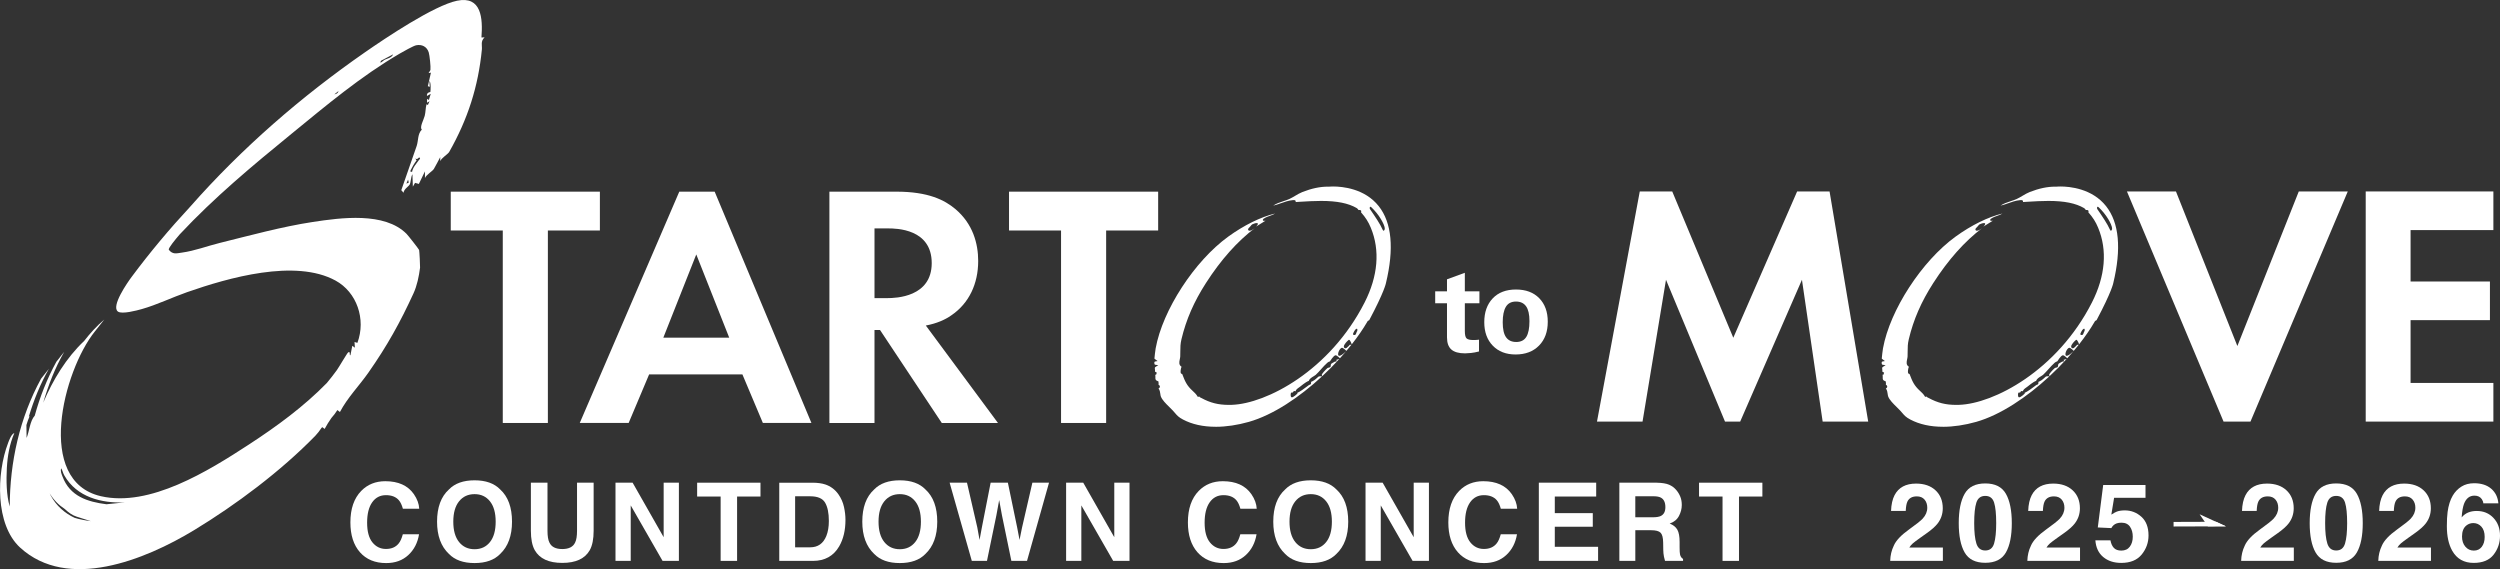 <?xml version="1.0" encoding="UTF-8"?>
<svg id="_レイヤー_2" data-name="レイヤー 2" xmlns="http://www.w3.org/2000/svg" viewBox="0 0 262.476 59.754">
  <rect x="0" y="0" width="262.476" height="59.754" fill="#333333" stroke="none"/>
  <defs>
    <style>
      .cls-1 {
        fill: #fff;
      }
    </style>
  </defs>
  <g id="material">
    <g>
      <path class="cls-1" d="M203.998,44.807c-1.325,0-2.48-.256-3.431-.759-.464-.245-.613-.42-.839-.683-.071-.083-.148-.173-.243-.275-.108-.116-.231-.236-.358-.361-.351-.344-.749-.733-.888-1.109-.028-.075-.04-.168-.053-.266-.024-.182-.052-.397-.196-.575h.024l.055-.039c.073-.068.078-.137.07-.182-.015-.086-.087-.138-.167-.178l.04-.019-.024-.318-.071-.026c-.253-.094-.252-.198-.249-.403.001-.082.002-.176-.016-.278l.088.01.075-.218-.193-.117c.017-.091.005-.177-.004-.249-.019-.14-.02-.187.078-.249l.276-.174-.323-.044c-.057-.007-.095-.099-.096-.18-.001-.053.014-.147.079-.159l.267-.049-.218-.163c-.051-.037-.11-.08-.115-.101-.003-.077.101-.907.131-1.075.727-4.009,4.075-9.161,7.623-11.728,1.657-1.199,3.395-2.055,4.915-2.423-.144.099-.315.159-.494.222-.265.093-.448.154-.724.333,0,0-.104.103-.057.171.057.084.271.023.278.023-.132.084-.87.535-1,.624.045-.039.206-.22.191-.295-.035-.173-.432-.005-.432-.005-.311.105-.159.099-.556.485,0,0-.081.116-.018.194.033.041.103.053.103.053.212,0,.366-.114.502-.215.031-.023.062-.046.093-.067-1.844,1.39-3.576,3.331-5.152,5.785-1.255,1.952-2.069,3.82-2.562,5.879-.12.502-.121.862-.122,1.279,0,.164,0,.339-.008.538-.004.095-.026.199-.048.3-.057.267-.128.591.184.783-.092.203-.115.524-.088.635.024.095.113.12.161.133.291.762.465,1.196,1.104,1.776.153.139.342.319.448.489l.078.126.177-.023c.054.099.09.085.185.137.954.52,1.795.732,2.901.732.107,0,.217-.002.33-.006,3.576-.126,10.26-3.544,13.926-10.75,1.408-2.768,1.632-5.48.649-7.844-.259-.622-.546-1.075-1.026-1.618-.003-.009.005-.043.008-.056l.02-.084-.072-.078c-.034-.021-.073-.024-.104-.024l-.088.003c-.037-.008-.053-.031-.07-.055-.032-.048-.073-.107-.147-.151-.879-.512-2.069-.751-3.742-.751-.736,0-1.459.044-2.159.086-.177.011-.35.021-.52.031.014-.023.02-.051.015-.083-.011-.081-.081-.122-.205-.122-.028,0-.062.002-.101.005-.463.044-.87.189-1.263.33-.269.096-.527.188-.794.247.3-.214.677-.338,1.045-.459.222-.073.452-.149.658-.242.204-.093.407-.214.603-.33.247-.146.502-.298.767-.401.969-.378,1.841-.562,2.666-.562l.172.002.006-.006c.062-.004.191-.012.371-.012.952,0,3.326.202,4.799,2.072,1.369,1.738,1.621,4.457.749,8.081-.003.013-.157.878-1.752,3.88l-.159.089-.055.095c-.439.755-.987,1.55-1.619,2.353,0,0-.151-.447-.287-.476-.031-.007-.104.073-.104.073-.089.063-.425.412-.444.619-.007.075.023.123.049.149.035.035.078.054.125.054h0c.092,0,.16-.07.226-.137.029-.03.084-.086.107-.091l.108-.139.184-.008c-.17.216-.347.432-.529.648,0,0-.344-.362-.485-.325-.244.065-.51.708-.322.827.194.123.785-.476.785-.476-.212.25-.43.5-.655.748,0,0-.326-.331-.465-.314-.215.026-.584.64-.584.64-.094.02-.186.068-.27.14-.218.189-.445.442-.664.687-.189.211-.385.429-.565.594-.044.04-.123.087-.206.137-.196.117-.441.263-.52.488l-.002.006c-.128.035-.366.164-.893.591-.045.036-.082.062-.122.09-.156.109-.346.242-.373.416-.036-.025-.071-.037-.108-.037-.095,0-.134.079-.15.113-.02.04-.024.048-.068.049,0,0-.096-.016-.119.003-.094.078-.093.43.015.488.168.089.644-.406.644-.406l-.043-.045c.364-.172.708-.431,1.042-.682l.201-.15c.013-.009.031-.015.053-.021.044-.013.11-.031.148-.1.035-.065.025-.141.009-.205.043-.021.092-.043.143-.065.264-.118.46-.337.639-.489.073-.062.381-.029.381-.029-2.37,2.194-5.14,4.055-7.691,4.78-1.189.338-2.391.516-3.478.516ZM218.854,34.536c-.083-.083-.226.086-.313.247-.064.118-.167.28-.106.357.037.046.195.042.237,0,.09-.09.124-.36.183-.368,0,0,.041-.195,0-.236ZM220.188,21.941c.558.817,1.07,1.563,1.337,2.173.114.26.221-.014.224-.073.016-.295-.225-.731-.403-1.034-.269-.458-.645-.903-.986-1.227-.226-.215-.206.112-.172.161ZM215.129,39.359c.002-.093.346-.492.604-.715.026-.023.09-.035.137-.045.059-.012.111-.022.152-.055.046-.037.048-.086.05-.133.004-.097.017-.205.114-.26l.332-.188h0s.153,0,.176-.039c.019-.031-.037-.143-.037-.143l.321-.094c-.562.616-1.163,1.224-1.793,1.808l-.055-.135Z"/>
      <path class="cls-1" d="M127.635,44.807c-1.325,0-2.48-.256-3.431-.759-.464-.245-.613-.42-.839-.683-.071-.083-.148-.173-.243-.275-.108-.116-.231-.236-.358-.361-.351-.344-.749-.733-.888-1.109-.028-.075-.04-.168-.053-.266-.024-.182-.052-.397-.196-.575h.024l.055-.039c.073-.068.078-.137.07-.182-.015-.086-.087-.138-.167-.178l.04-.019-.024-.318-.071-.026c-.253-.094-.252-.198-.249-.403.001-.082.002-.176-.016-.278l.088.01.075-.218-.193-.117c.017-.091.005-.177-.004-.249-.019-.14-.02-.187.078-.249l.276-.174-.323-.044c-.057-.007-.095-.099-.096-.18-.001-.053.014-.147.079-.159l.267-.049-.218-.163c-.051-.037-.11-.08-.115-.101-.003-.077.101-.907.131-1.075.727-4.009,4.075-9.161,7.623-11.728,1.657-1.199,3.395-2.055,4.915-2.423-.144.099-.315.159-.494.222-.265.093-.448.154-.724.333,0,0-.104.103-.057.171.057.084.271.023.278.023-.132.084-.87.535-1,.624.045-.039.206-.22.191-.295-.035-.173-.432-.005-.432-.005-.311.105-.159.099-.556.485,0,0-.081.116-.018.194.033.041.103.053.103.053.212,0,.366-.114.502-.215.031-.023.062-.046.093-.067-1.844,1.39-3.576,3.331-5.152,5.785-1.255,1.952-2.069,3.82-2.562,5.879-.12.502-.121.862-.122,1.279,0,.164,0,.339-.008.538-.004.095-.026.199-.048.3-.057.267-.128.591.184.783-.092.203-.115.524-.088.635.024.095.113.12.161.133.291.762.465,1.196,1.104,1.776.153.139.342.319.448.489l.078.126.177-.023c.054.099.09.085.185.137.954.52,1.795.732,2.901.732.107,0,.217-.002.33-.006,3.576-.126,10.26-3.544,13.926-10.75,1.408-2.768,1.632-5.48.649-7.844-.259-.622-.546-1.075-1.026-1.618-.003-.009.005-.043.008-.056l.02-.084-.072-.078c-.034-.021-.073-.024-.104-.024l-.088.003c-.037-.008-.053-.031-.07-.055-.032-.048-.073-.107-.147-.151-.879-.512-2.069-.751-3.742-.751-.736,0-1.459.044-2.159.086-.177.011-.35.021-.52.031.014-.023.02-.051.015-.083-.011-.081-.081-.122-.205-.122-.028,0-.062.002-.101.005-.463.044-.87.189-1.263.33-.269.096-.527.188-.794.247.3-.214.677-.338,1.045-.459.222-.073.452-.149.658-.242.204-.093.407-.214.603-.33.247-.146.502-.298.767-.401.969-.378,1.841-.562,2.666-.562l.172.002.006-.006c.062-.004.191-.012.371-.012.952,0,3.326.202,4.799,2.072,1.369,1.738,1.621,4.457.749,8.081-.003.013-.157.878-1.752,3.88l-.159.089-.055.095c-.439.755-.987,1.55-1.619,2.353,0,0-.151-.447-.287-.476-.031-.007-.104.073-.104.073-.089.063-.425.412-.444.619-.007.075.023.123.049.149.035.035.078.054.125.054h0c.092,0,.16-.07.226-.137.029-.03.084-.086.107-.091l.108-.139.184-.008c-.17.216-.347.432-.529.648,0,0-.344-.362-.485-.325-.244.065-.51.708-.322.827.194.123.785-.476.785-.476-.212.25-.43.5-.655.748,0,0-.326-.331-.465-.314-.215.026-.584.64-.584.64-.094.02-.186.068-.27.14-.218.189-.445.442-.664.687-.189.211-.385.429-.565.594-.044.04-.123.087-.206.137-.196.117-.441.263-.52.488l-.002.006c-.128.035-.366.164-.893.591-.045.036-.082.062-.122.09-.156.109-.346.242-.373.416-.036-.025-.071-.037-.108-.037-.095,0-.134.079-.15.113-.02.04-.024.048-.068.049,0,0-.096-.016-.119.003-.094.078-.093.43.015.488.168.089.644-.406.644-.406l-.043-.045c.364-.172.708-.431,1.042-.682l.201-.15c.013-.009.031-.015.053-.021.044-.013.11-.031.148-.1.035-.065.025-.141.009-.205.043-.021.092-.043.143-.065.264-.118.46-.337.639-.489.073-.062.381-.029.381-.029-2.37,2.194-5.14,4.055-7.691,4.78-1.189.338-2.391.516-3.478.516ZM142.492,34.536c-.083-.083-.226.086-.313.247-.064.118-.167.28-.106.357.037.046.195.042.237,0,.09-.09.124-.36.183-.368,0,0,.041-.195,0-.236ZM143.826,21.941c.558.817,1.07,1.563,1.337,2.173.114.26.221-.014.224-.073.016-.295-.225-.731-.403-1.034-.269-.458-.645-.903-.986-1.227-.226-.215-.206.112-.172.161ZM138.767,39.359c.002-.093.346-.492.604-.715.026-.023.09-.035.137-.045.059-.012.111-.022.152-.055.046-.037.048-.086.05-.133.004-.097.017-.205.114-.26l.332-.188h0s.153,0,.176-.039c.019-.031-.037-.143-.037-.143l.321-.094c-.562.616-1.163,1.224-1.793,1.808l-.055-.135Z"/>
      <g>
        <path class="cls-1" d="M37.931,51.536c.662-.676,1.503-1.014,2.524-1.014,1.366,0,2.366.453,2.998,1.359.349.509.536,1.019.562,1.532h-1.715c-.109-.393-.249-.691-.421-.891-.305-.356-.758-.535-1.359-.535-.611,0-1.093.252-1.446.755s-.529,1.215-.529,2.136.186,1.61.558,2.069c.372.458.845.688,1.419.688.588,0,1.037-.197,1.346-.59.171-.212.312-.529.425-.952h1.704c-.147.895-.523,1.623-1.127,2.183s-1.379.841-2.323.841c-1.168,0-2.086-.379-2.755-1.136-.668-.761-1.003-1.805-1.003-3.13,0-1.433.38-2.538,1.141-3.314Z"/>
        <path class="cls-1" d="M52.515,58.158c-.62.638-1.516.958-2.69.958s-2.07-.319-2.69-.958c-.832-.783-1.248-1.912-1.248-3.386,0-1.504.416-2.632,1.248-3.386.62-.638,1.516-.958,2.69-.958s2.07.319,2.69.958c.828.754,1.242,1.882,1.242,3.386,0,1.474-.414,2.603-1.242,3.386ZM51.443,56.91c.399-.501.598-1.214.598-2.139s-.199-1.633-.598-2.136c-.4-.503-.938-.755-1.618-.755s-1.222.251-1.626.752c-.405.501-.607,1.214-.607,2.139s.203,1.637.607,2.139c.405.501.947.752,1.626.752s1.219-.251,1.618-.752Z"/>
        <path class="cls-1" d="M55.738,50.678h1.743v5.042c0,.564.067.976.2,1.235.207.46.658.69,1.354.69.692,0,1.142-.23,1.349-.69.133-.26.199-.671.199-1.235v-5.042h1.744v5.046c0,.873-.135,1.552-.406,2.039-.504.891-1.466,1.336-2.886,1.336s-2.383-.445-2.891-1.336c-.271-.486-.406-1.166-.406-2.039v-5.046Z"/>
        <path class="cls-1" d="M64.621,50.678h1.798l3.259,5.724v-5.724h1.599v8.209h-1.715l-3.342-5.825v5.825h-1.599v-8.209Z"/>
        <path class="cls-1" d="M79.843,50.678v1.454h-2.456v6.756h-1.727v-6.756h-2.467v-1.454h6.65Z"/>
        <path class="cls-1" d="M86.626,50.856c.576.189,1.042.536,1.399,1.041.286.408.481.85.585,1.326.104.475.156.928.156,1.359,0,1.092-.219,2.016-.657,2.774-.594,1.021-1.512,1.532-2.753,1.532h-3.54v-8.209h3.54c.509.007.932.067,1.271.178ZM83.48,52.104v5.358h1.584c.811,0,1.376-.399,1.696-1.197.175-.438.262-.96.262-1.565,0-.835-.131-1.477-.393-1.924-.262-.447-.784-.671-1.565-.671h-1.584Z"/>
        <path class="cls-1" d="M97.161,58.158c-.62.638-1.516.958-2.69.958s-2.07-.319-2.69-.958c-.832-.783-1.248-1.912-1.248-3.386,0-1.504.416-2.632,1.248-3.386.62-.638,1.516-.958,2.69-.958s2.07.319,2.69.958c.828.754,1.242,1.882,1.242,3.386,0,1.474-.414,2.603-1.242,3.386ZM96.089,56.91c.399-.501.598-1.214.598-2.139s-.199-1.633-.598-2.136c-.4-.503-.938-.755-1.618-.755s-1.222.251-1.626.752c-.405.501-.607,1.214-.607,2.139s.203,1.637.607,2.139c.405.501.947.752,1.626.752s1.219-.251,1.618-.752Z"/>
        <path class="cls-1" d="M101.524,50.678l1.084,4.701.236,1.309.237-1.282.927-4.728h1.81l.975,4.7.25,1.309.253-1.258,1.094-4.751h1.747l-2.31,8.209h-1.643l-.991-4.801-.289-1.587-.29,1.587-.991,4.801h-1.593l-2.328-8.209h1.822Z"/>
        <path class="cls-1" d="M111.932,50.678h1.798l3.259,5.724v-5.724h1.599v8.209h-1.715l-3.342-5.825v5.825h-1.599v-8.209Z"/>
        <path class="cls-1" d="M125.861,51.536c.662-.676,1.503-1.014,2.524-1.014,1.366,0,2.366.453,2.998,1.359.349.509.536,1.019.562,1.532h-1.715c-.109-.393-.249-.691-.421-.891-.305-.356-.758-.535-1.359-.535-.611,0-1.093.252-1.446.755-.353.503-.529,1.215-.529,2.136s.186,1.61.558,2.069c.372.458.845.688,1.419.688.588,0,1.037-.197,1.346-.59.171-.212.312-.529.425-.952h1.704c-.147.895-.523,1.623-1.127,2.183s-1.379.841-2.323.841c-1.168,0-2.086-.379-2.755-1.136-.668-.761-1.003-1.805-1.003-3.13,0-1.433.38-2.538,1.141-3.314Z"/>
        <path class="cls-1" d="M140.309,58.158c-.62.638-1.516.958-2.69.958s-2.07-.319-2.69-.958c-.832-.783-1.248-1.912-1.248-3.386,0-1.504.416-2.632,1.248-3.386.62-.638,1.516-.958,2.69-.958s2.07.319,2.69.958c.828.754,1.242,1.882,1.242,3.386,0,1.474-.414,2.603-1.242,3.386ZM139.237,56.91c.399-.501.598-1.214.598-2.139s-.199-1.633-.598-2.136c-.4-.503-.938-.755-1.618-.755s-1.222.251-1.626.752c-.405.501-.607,1.214-.607,2.139s.203,1.637.607,2.139c.405.501.947.752,1.626.752s1.219-.251,1.618-.752Z"/>
        <path class="cls-1" d="M143.368,50.678h1.798l3.259,5.724v-5.724h1.599v8.209h-1.715l-3.342-5.825v5.825h-1.599v-8.209Z"/>
        <path class="cls-1" d="M153.204,51.536c.662-.676,1.503-1.014,2.524-1.014,1.366,0,2.366.453,2.998,1.359.349.509.536,1.019.562,1.532h-1.715c-.109-.393-.249-.691-.421-.891-.305-.356-.758-.535-1.359-.535-.611,0-1.093.252-1.446.755s-.529,1.215-.529,2.136.186,1.61.558,2.069c.372.458.845.688,1.419.688.588,0,1.037-.197,1.346-.59.171-.212.312-.529.425-.952h1.704c-.147.895-.523,1.623-1.127,2.183s-1.379.841-2.323.841c-1.168,0-2.086-.379-2.755-1.136-.668-.761-1.003-1.805-1.003-3.13,0-1.433.38-2.538,1.141-3.314Z"/>
        <path class="cls-1" d="M167.583,52.132h-4.344v1.743h3.988v1.426h-3.988v2.111h4.545v1.476h-6.221v-8.209h6.021v1.454Z"/>
        <path class="cls-1" d="M175.237,50.89c.303.13.559.321.769.574.174.208.311.438.413.691.102.253.152.54.152.863,0,.39-.098.773-.295,1.15-.197.377-.522.643-.975.799.379.152.647.368.805.649.157.281.236.708.236,1.284v.551c0,.375.015.63.045.763.046.212.151.367.317.468v.206h-1.893c-.052-.182-.089-.328-.112-.44-.044-.23-.069-.466-.072-.707l-.011-.763c-.007-.524-.097-.873-.272-1.047-.174-.175-.5-.262-.977-.262h-1.675v3.219h-1.676v-8.209h3.927c.561.011.993.082,1.295.212ZM171.691,52.104v2.205h1.846c.367,0,.642-.045.825-.134.324-.156.487-.464.487-.925,0-.497-.157-.832-.471-1.002-.176-.097-.441-.145-.793-.145h-1.894Z"/>
        <path class="cls-1" d="M185.033,50.678v1.454h-2.456v6.756h-1.727v-6.756h-2.467v-1.454h6.65Z"/>
        <path class="cls-1" d="M198.825,57.3c.226-.538.761-1.108,1.604-1.71.732-.524,1.205-.898,1.421-1.125.33-.353.495-.739.495-1.158,0-.342-.094-.626-.284-.852-.189-.226-.46-.34-.813-.34-.483,0-.811.18-.986.54-.101.208-.16.538-.178.991h-1.543c.026-.687.15-1.242.373-1.665.424-.806,1.176-1.209,2.258-1.209.855,0,1.535.237,2.041.71.505.473.758,1.1.758,1.88,0,.598-.178,1.129-.535,1.593-.234.308-.62.652-1.155,1.03l-.636.451c-.398.282-.67.486-.817.613-.147.126-.27.273-.37.44h3.525v1.398h-5.53c.015-.579.139-1.108.373-1.587Z"/>
        <path class="cls-1" d="M210.599,51.842c.414.724.621,1.753.621,3.085s-.207,2.36-.621,3.08c-.414.721-1.135,1.081-2.164,1.081s-1.75-.36-2.164-1.081c-.414-.72-.621-1.747-.621-3.08s.207-2.361.621-3.085c.414-.724,1.135-1.086,2.164-1.086s1.75.362,2.164,1.086ZM207.5,57.058c.152.492.464.738.935.738s.781-.246.927-.738.22-1.202.22-2.13c0-.973-.073-1.693-.22-2.161-.147-.468-.456-.702-.927-.702s-.784.234-.935.702c-.152.468-.229,1.188-.229,2.161,0,.928.076,1.638.229,2.13Z"/>
        <path class="cls-1" d="M213.224,57.3c.226-.538.761-1.108,1.604-1.71.732-.524,1.205-.898,1.421-1.125.33-.353.495-.739.495-1.158,0-.342-.094-.626-.284-.852-.189-.226-.46-.34-.813-.34-.483,0-.811.18-.986.54-.101.208-.16.538-.178.991h-1.543c.026-.687.15-1.242.373-1.665.424-.806,1.176-1.209,2.258-1.209.855,0,1.535.237,2.041.71.505.473.758,1.1.758,1.88,0,.598-.178,1.129-.535,1.593-.234.308-.62.652-1.155,1.03l-.636.451c-.398.282-.67.486-.817.613-.147.126-.27.273-.37.44h3.525v1.398h-5.53c.015-.579.139-1.108.373-1.587Z"/>
        <path class="cls-1" d="M221.576,56.727c.063.345.183.612.361.799.178.188.437.281.778.281.392,0,.692-.138.897-.415.206-.276.309-.625.309-1.044,0-.412-.096-.76-.289-1.044-.192-.284-.492-.426-.9-.426-.193,0-.359.024-.5.072-.248.089-.435.254-.561.496l-1.423-.067.567-4.461h4.443v1.348h-3.298l-.289,1.765c.245-.159.435-.265.573-.317.23-.085.51-.128.84-.128.667,0,1.249.225,1.746.674.497.449.745,1.103.745,1.96,0,.746-.239,1.413-.717,2-.479.587-1.194.88-2.148.88-.768,0-1.399-.206-1.892-.618-.493-.412-.768-.997-.824-1.754h1.582Z"/>
        <path class="cls-1" d="M235.671,57.3c.226-.538.761-1.108,1.604-1.71.732-.524,1.205-.898,1.421-1.125.33-.353.495-.739.495-1.158,0-.342-.094-.626-.284-.852-.189-.226-.46-.34-.813-.34-.483,0-.811.18-.986.54-.101.208-.16.538-.178.991h-1.543c.026-.687.15-1.242.373-1.665.424-.806,1.176-1.209,2.258-1.209.855,0,1.535.237,2.041.71.505.473.758,1.1.758,1.88,0,.598-.178,1.129-.535,1.593-.234.308-.62.652-1.155,1.03l-.636.451c-.398.282-.67.486-.817.613-.147.126-.27.273-.37.44h3.525v1.398h-5.53c.015-.579.139-1.108.373-1.587Z"/>
        <path class="cls-1" d="M247.445,51.842c.414.724.621,1.753.621,3.085s-.207,2.36-.621,3.08c-.414.721-1.135,1.081-2.164,1.081s-1.75-.36-2.164-1.081c-.414-.72-.621-1.747-.621-3.08s.207-2.361.621-3.085c.414-.724,1.135-1.086,2.164-1.086s1.75.362,2.164,1.086ZM244.346,57.058c.152.492.464.738.935.738s.781-.246.927-.738c.147-.492.22-1.202.22-2.13,0-.973-.073-1.693-.22-2.161-.147-.468-.456-.702-.927-.702s-.784.234-.935.702c-.152.468-.229,1.188-.229,2.161,0,.928.076,1.638.229,2.13Z"/>
        <path class="cls-1" d="M250.069,57.3c.226-.538.761-1.108,1.604-1.71.732-.524,1.205-.898,1.421-1.125.33-.353.495-.739.495-1.158,0-.342-.094-.626-.284-.852-.189-.226-.46-.34-.813-.34-.483,0-.811.18-.986.54-.101.208-.16.538-.178.991h-1.543c.026-.687.15-1.242.373-1.665.424-.806,1.176-1.209,2.258-1.209.855,0,1.535.237,2.041.71.505.473.758,1.1.758,1.88,0,.598-.178,1.129-.535,1.593-.234.308-.62.652-1.155,1.03l-.636.451c-.398.282-.67.486-.817.613-.147.126-.27.273-.37.44h3.525v1.398h-5.53c.015-.579.139-1.108.373-1.587Z"/>
        <path class="cls-1" d="M260.722,52.845c0-.13-.05-.273-.15-.429-.171-.252-.429-.379-.774-.379-.516,0-.884.29-1.103.869-.119.319-.201.791-.245,1.415.197-.234.425-.405.685-.513.259-.107.557-.162.891-.162.717,0,1.304.243,1.763.73.458.486.688,1.108.688,1.866s-.225,1.418-.674,1.994c-.449.575-1.147.863-2.094.863-1.017,0-1.767-.425-2.25-1.275-.375-.664-.563-1.522-.563-2.573,0-.616.026-1.117.078-1.504.093-.687.273-1.259.541-1.715.23-.39.532-.704.905-.941.373-.238.82-.356,1.34-.356.75,0,1.348.192,1.793.576s.696.896.752,1.534h-1.582ZM258.839,57.395c.234.275.531.412.891.412.353,0,.63-.133.832-.398.203-.265.304-.61.304-1.033,0-.471-.115-.833-.345-1.083-.23-.251-.512-.376-.847-.376-.271,0-.51.082-.718.245-.312.242-.468.631-.468,1.17,0,.435.117.789.351,1.064Z"/>
      </g>
      <g>
        <polygon class="cls-1" points="233.697 55.26 228.205 55.278 228.204 54.797 232.652 54.782 233.697 55.26"/>
        <polyline class="cls-1" points="233.697 55.26 230.938 53.994 231.808 55.265"/>
      </g>
      <g>
        <path class="cls-1" d="M57.521,24.2v20.208h-4.734v-20.208h-5.462v-4.078h15.657v4.078h-5.462Z"/>
        <path class="cls-1" d="M77.945,39.31h-9.794l-2.148,5.097h-5.134l10.45-24.286h3.714l10.159,24.286h-5.098l-2.148-5.097ZM76.561,35.451l-3.459-8.739-3.459,8.739h6.918Z"/>
        <path class="cls-1" d="M94.108,20.122c3.35,0,5.061.874,6.19,1.82,1.857,1.566,2.403,3.642,2.403,5.462,0,2.367-.947,4.443-2.84,5.717-.619.437-1.493.837-2.658,1.056l7.574,10.231h-5.899l-6.481-9.758h-.583v9.758h-4.734v-24.286h7.028ZM91.814,31.3h1.347c.91,0,4.661-.109,4.661-3.678,0-3.605-3.714-3.641-4.588-3.641h-1.42v7.319Z"/>
        <path class="cls-1" d="M116.134,24.2v20.208h-4.734v-20.208h-5.462v-4.078h15.657v4.078h-5.462Z"/>
      </g>
      <g>
        <path class="cls-1" d="M172.163,20.1h3.405l6.412,15.36,6.702-15.36h3.405l4.057,24.163h-4.782l-2.174-14.889-6.485,14.889h-1.594l-6.195-14.889-2.463,14.889h-4.782l4.492-24.163Z"/>
        <path class="cls-1" d="M228.454,20.1l6.448,16.23,6.448-16.23h5.144l-10.216,24.163h-2.826l-10.144-24.163h5.144Z"/>
        <path class="cls-1" d="M261.781,24.157h-8.694v5.398h8.332v4.057h-8.332v6.593h8.694v4.058h-13.404v-24.163h13.404v4.057Z"/>
      </g>
      <g>
        <path class="cls-1" d="M153.794,30.59h1.531v1.251h-1.531v2.919c0,.415.066.675.196.781.131.105.354.158.669.158h.156l.137-.006c.046,0,.095-.004.149-.012l.18-.019v1.239c-.303.079-.583.132-.84.159-.257.027-.465.04-.622.04-.656,0-1.136-.135-1.441-.405-.305-.269-.457-.695-.457-1.276v-3.579h-1.239v-1.251h1.239v-1.263l1.873-.685v1.948Z"/>
        <path class="cls-1" d="M156.728,36.294c-.596-.616-.894-1.439-.894-2.468,0-1.041.295-1.873.884-2.496.589-.622,1.404-.934,2.446-.934,1.033,0,1.847.305,2.443.915.595.61.894,1.432.894,2.465,0,1.05-.306,1.886-.918,2.508-.612.622-1.433.933-2.462.933-1,0-1.798-.308-2.393-.924ZM160.226,32.161c-.235-.334-.588-.501-1.061-.501-.49,0-.845.184-1.064.554-.22.369-.33.911-.33,1.624,0,.722.118,1.247.355,1.575s.591.492,1.064.492c.485,0,.838-.179,1.058-.535.22-.357.33-.909.33-1.656,0-.701-.117-1.219-.352-1.553Z"/>
      </g>
      <path class="cls-1" d="M50.883,3.923l-.336.013c.154-2.016.004-4.392-2.559-3.86-2.422.502-7.495,3.902-9.701,5.436-6.646,4.619-12.879,10.015-18.303,16.171-2.18,2.347-4.243,4.808-6.163,7.388-.417.56-2.202,3.104-1.433,3.644.423.297,1.961-.112,2.504-.266,1.593-.451,3.179-1.226,4.757-1.777,4.325-1.511,11.353-3.523,15.58-1.214,2.224,1.215,3.221,4.039,2.294,6.539l-.302-.09.037.598-.271-.199-.196.994c-.159.014.043-.46-.236-.306-.095.052-.99,1.59-1.187,1.862-.337.465-.689.914-1.052,1.352-2.425,2.481-5.241,4.542-8.173,6.455-4.29,2.799-10.432,6.613-15.556,5.432-6.909-1.593-3.947-13.136-.643-17.277l1.005-1.272c-.784.671-1.482,1.431-2.113,2.248-1.887,1.785-3.27,4.069-4.301,6.485.538-1.859,1.248-3.657,2.201-5.334l-.82,1.034c-.984,1.8-1.736,3.703-2.27,5.664-.509.547-.573,1.672-.856,2.338l-.019-1.359c.095-.314.206-.625.337-.931-.029.008-.056.026-.083.043.526-1.744,1.208-3.432,2.106-5.012l-.82,1.034c-2.251,4.117-3.283,8.768-3.289,13.426-.358-1.169-.374-2.787-.306-4.034.069-1.27.283-2.509.787-3.68-.302.087-.54.733-.652,1.027-1.234,3.235-1.365,8.59,1.255,10.992,4.997,4.582,13.096,1.311,18.266-1.823,4.392-2.662,9.105-6.187,12.733-9.912.206-.212.469-.547.646-.825.027-.027.055-.053.083-.08l.249.187c.212-.403.453-.783.711-1.152.217-.238.472-.571.625-.829l.269.203c.802-1.524,2.012-2.739,2.989-4.133,1.97-2.812,3.338-5.279,4.735-8.323.368-.802.572-1.778.69-2.71.015-.115-.069-1.762-.101-1.847-.038-.102-1.161-1.532-1.319-1.691-2.304-2.316-6.878-1.7-9.862-1.244-3.235.495-6.56,1.409-9.755,2.2-1.319.326-2.594.823-3.973,1.015-.588.082-.959.217-1.376-.304-.045-.184.677-1.06,1.152-1.613,3.613-3.865,7.643-7.215,11.708-10.535,3.669-2.997,7.317-6.069,11.394-8.446.327-.191,1.435-.814,1.72-.871.595-.12,1.129.139,1.321.746.093.295.224,1.53.179,1.834-.017.117-.2.273-.182.339l.235-.047-.325,1.426.202.061-.038-.597c.179.073.132,1.027.099,1.141-.008.029-.408.009-.357.422l.401-.228-.198.644-.187-.116-.011.405.266-.151-.172.388-.146-.073c-.103.389-.09.835-.188,1.215-.105.404-.569,1.228-.3,1.44-.455.451-.355,1.137-.54,1.709l-1.619,4.656.237.27c.033-.382.52-.652.641-.855.131-.219.117-.812.291-1.088l.044,1.303.231-.399.399.113.639-1.318.003.704c.135-.35.804-.729.938-.965.234-.412.455-.825.665-1.238l.002.426c.135-.35.804-.729.938-.965,1.951-3.434,3.055-6.865,3.433-10.763.041-.42-.165-.859.29-1.271ZM42.664,19.274l.181-.413.071.313-.251.101ZM5.333,52.044c-.024-.043-.067-.131-.117-.241.42.695.965,1.235,1.591,1.642.388.37.809.664,1.227.793.492.151,1.002.331,1.504.477-.589-.076-1.166-.182-1.707-.348-1.024-.483-1.901-1.239-2.498-2.323ZM6.751,49.914c1.301,2.28,3.911,2.943,6.353,2.832l-1.924.197c-1.989-.251-3.851-.837-4.62-2.918-.093-.253-.249-.582-.134-.856.14.227.177.487.325.745ZM35.105,9.906c.137-.111.275-.22.412-.33.004,0,.009-.003.014-.003-.026.2-.238.305-.426.334ZM40.358,6.286c-.025.013-.645.572-.345.086l1.261-.667c-.139.37-.628.437-.916.581ZM43.261,18.049c-.116-.047-.246.024-.139-.192.173-.35.378-.711.617-1.019l-.15-.213c.222.205.401-.121.42-.106.195.152.031.2-.028.285-.27.392-.626.742-.72,1.246Z"/>
    </g>
  </g>
</svg>